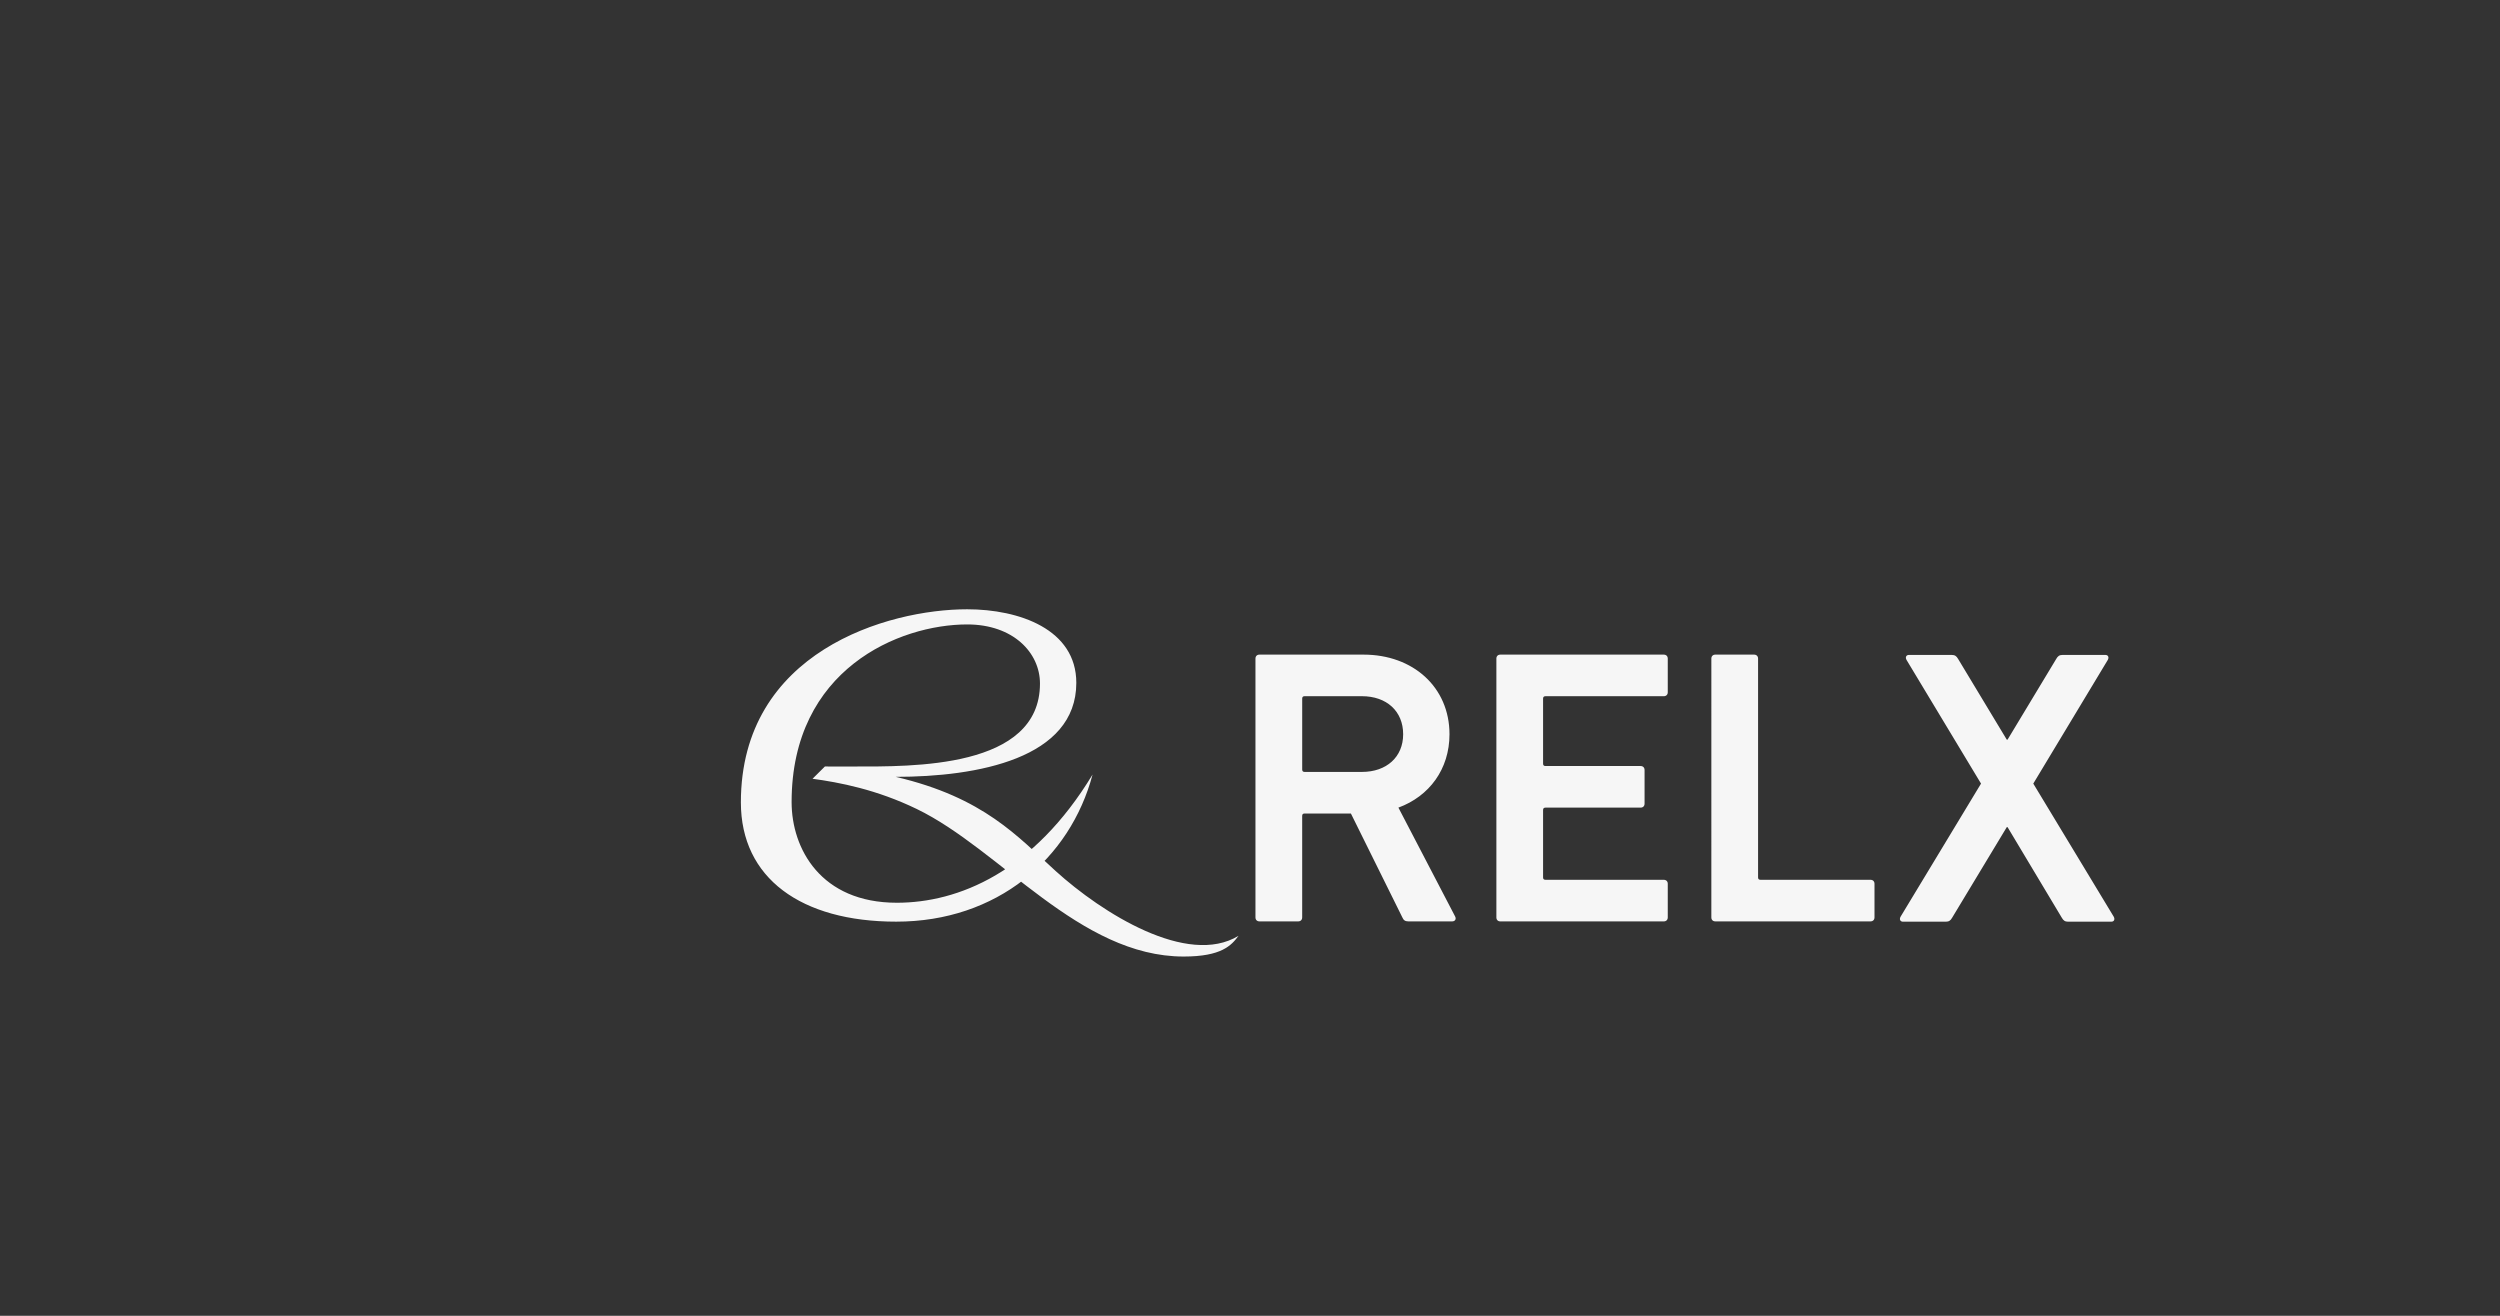 <svg xmlns="http://www.w3.org/2000/svg" width="190" height="100" fill="none"><rect width="100%" height="100%" fill="#333333" stroke="none"/><g fill="#F6F6F6" clip-path="url(#a)"><path d="M68.078 59.04c6.22 0 13.722-1.402 13.722-7.145 0-4.07-4.335-5.59-8.296-5.59-6.05 0-17.197 3.226-17.197 14.678 0 5.747 4.565 9.062 11.806 9.062 7.656 0 13.22-4.773 14.922-11.181-4.496 7.43-10.212 9.744-14.875 9.744-5.79 0-7.998-4.12-7.998-7.65 0-10.106 8.185-13.502 13.349-13.502 3.486 0 5.527 2.143 5.527 4.493 0 6.49-9.757 6.305-14.21 6.305-.457 0-1.86.009-2.136-.002l-.94.933c2.04.277 4.861.815 7.923 2.298 6.366 3.082 12.356 11.213 20.285 11.213 2.876 0 3.625-.841 4.168-1.576-3.883 2.37-10.39-1.74-13.898-4.922-2.889-2.616-5.439-5.586-12.153-7.157Zm38.562-3.237c0-1.759-1.264-2.892-3.13-2.892h-4.363c-.12 0-.18.06-.18.18v5.396c0 .118.06.179.18.179h4.363c1.866 0 3.13-1.133 3.13-2.862Zm.391 14.222c-.24 0-.361-.09-.451-.299l-3.912-7.9h-3.52c-.121 0-.182.06-.182.179v7.721c0 .18-.12.299-.301.299h-2.949c-.18 0-.301-.12-.301-.299V50.05c0-.18.12-.299.301-.299h7.915c3.762 0 6.53 2.475 6.53 6.053 0 2.653-1.535 4.71-3.882 5.575l4.303 8.258c.12.21 0 .388-.211.388h-3.34Zm6.694-19.975c0-.18.119-.299.3-.299h12.424c.18 0 .301.12.301.299v2.564c0 .178-.121.298-.301.298h-8.993c-.12 0-.182.059-.182.179v4.949c0 .12.062.178.182.178h7.231c.18 0 .3.12.3.298v2.564c0 .18-.12.299-.3.299h-7.231c-.12 0-.182.06-.182.178v5.129c0 .12.062.178.182.178h8.993c.18 0 .301.12.301.299v2.563c0 .18-.121.3-.301.3h-12.424c-.181 0-.3-.12-.3-.3V50.05Zm16.338 0c0-.18.121-.299.301-.299h2.949c.181 0 .301.12.301.299v16.636c0 .12.06.178.18.178h8.366c.18 0 .302.12.302.299v2.563c0 .18-.122.299-.302.299h-11.796c-.181 0-.301-.12-.301-.299V50.05Zm27.115 19.999c-.24 0-.36-.09-.48-.3l-4.123-6.886h-.06l-4.154 6.887c-.12.21-.24.299-.482.299h-3.249c-.211 0-.302-.179-.181-.388l6.109-10.107-5.657-9.392c-.121-.209-.031-.387.18-.387h3.25c.241 0 .361.089.482.298l3.702 6.141h.059l3.702-6.14c.119-.21.24-.299.481-.299h3.25c.211 0 .302.178.18.388l-5.657 9.391 6.109 10.108c.12.208.031.386-.18.386h-3.281Z"/></g><defs><clipPath id="a"><path fill="#fff" d="M56 46h105v27H56z"/></clipPath></defs></svg>